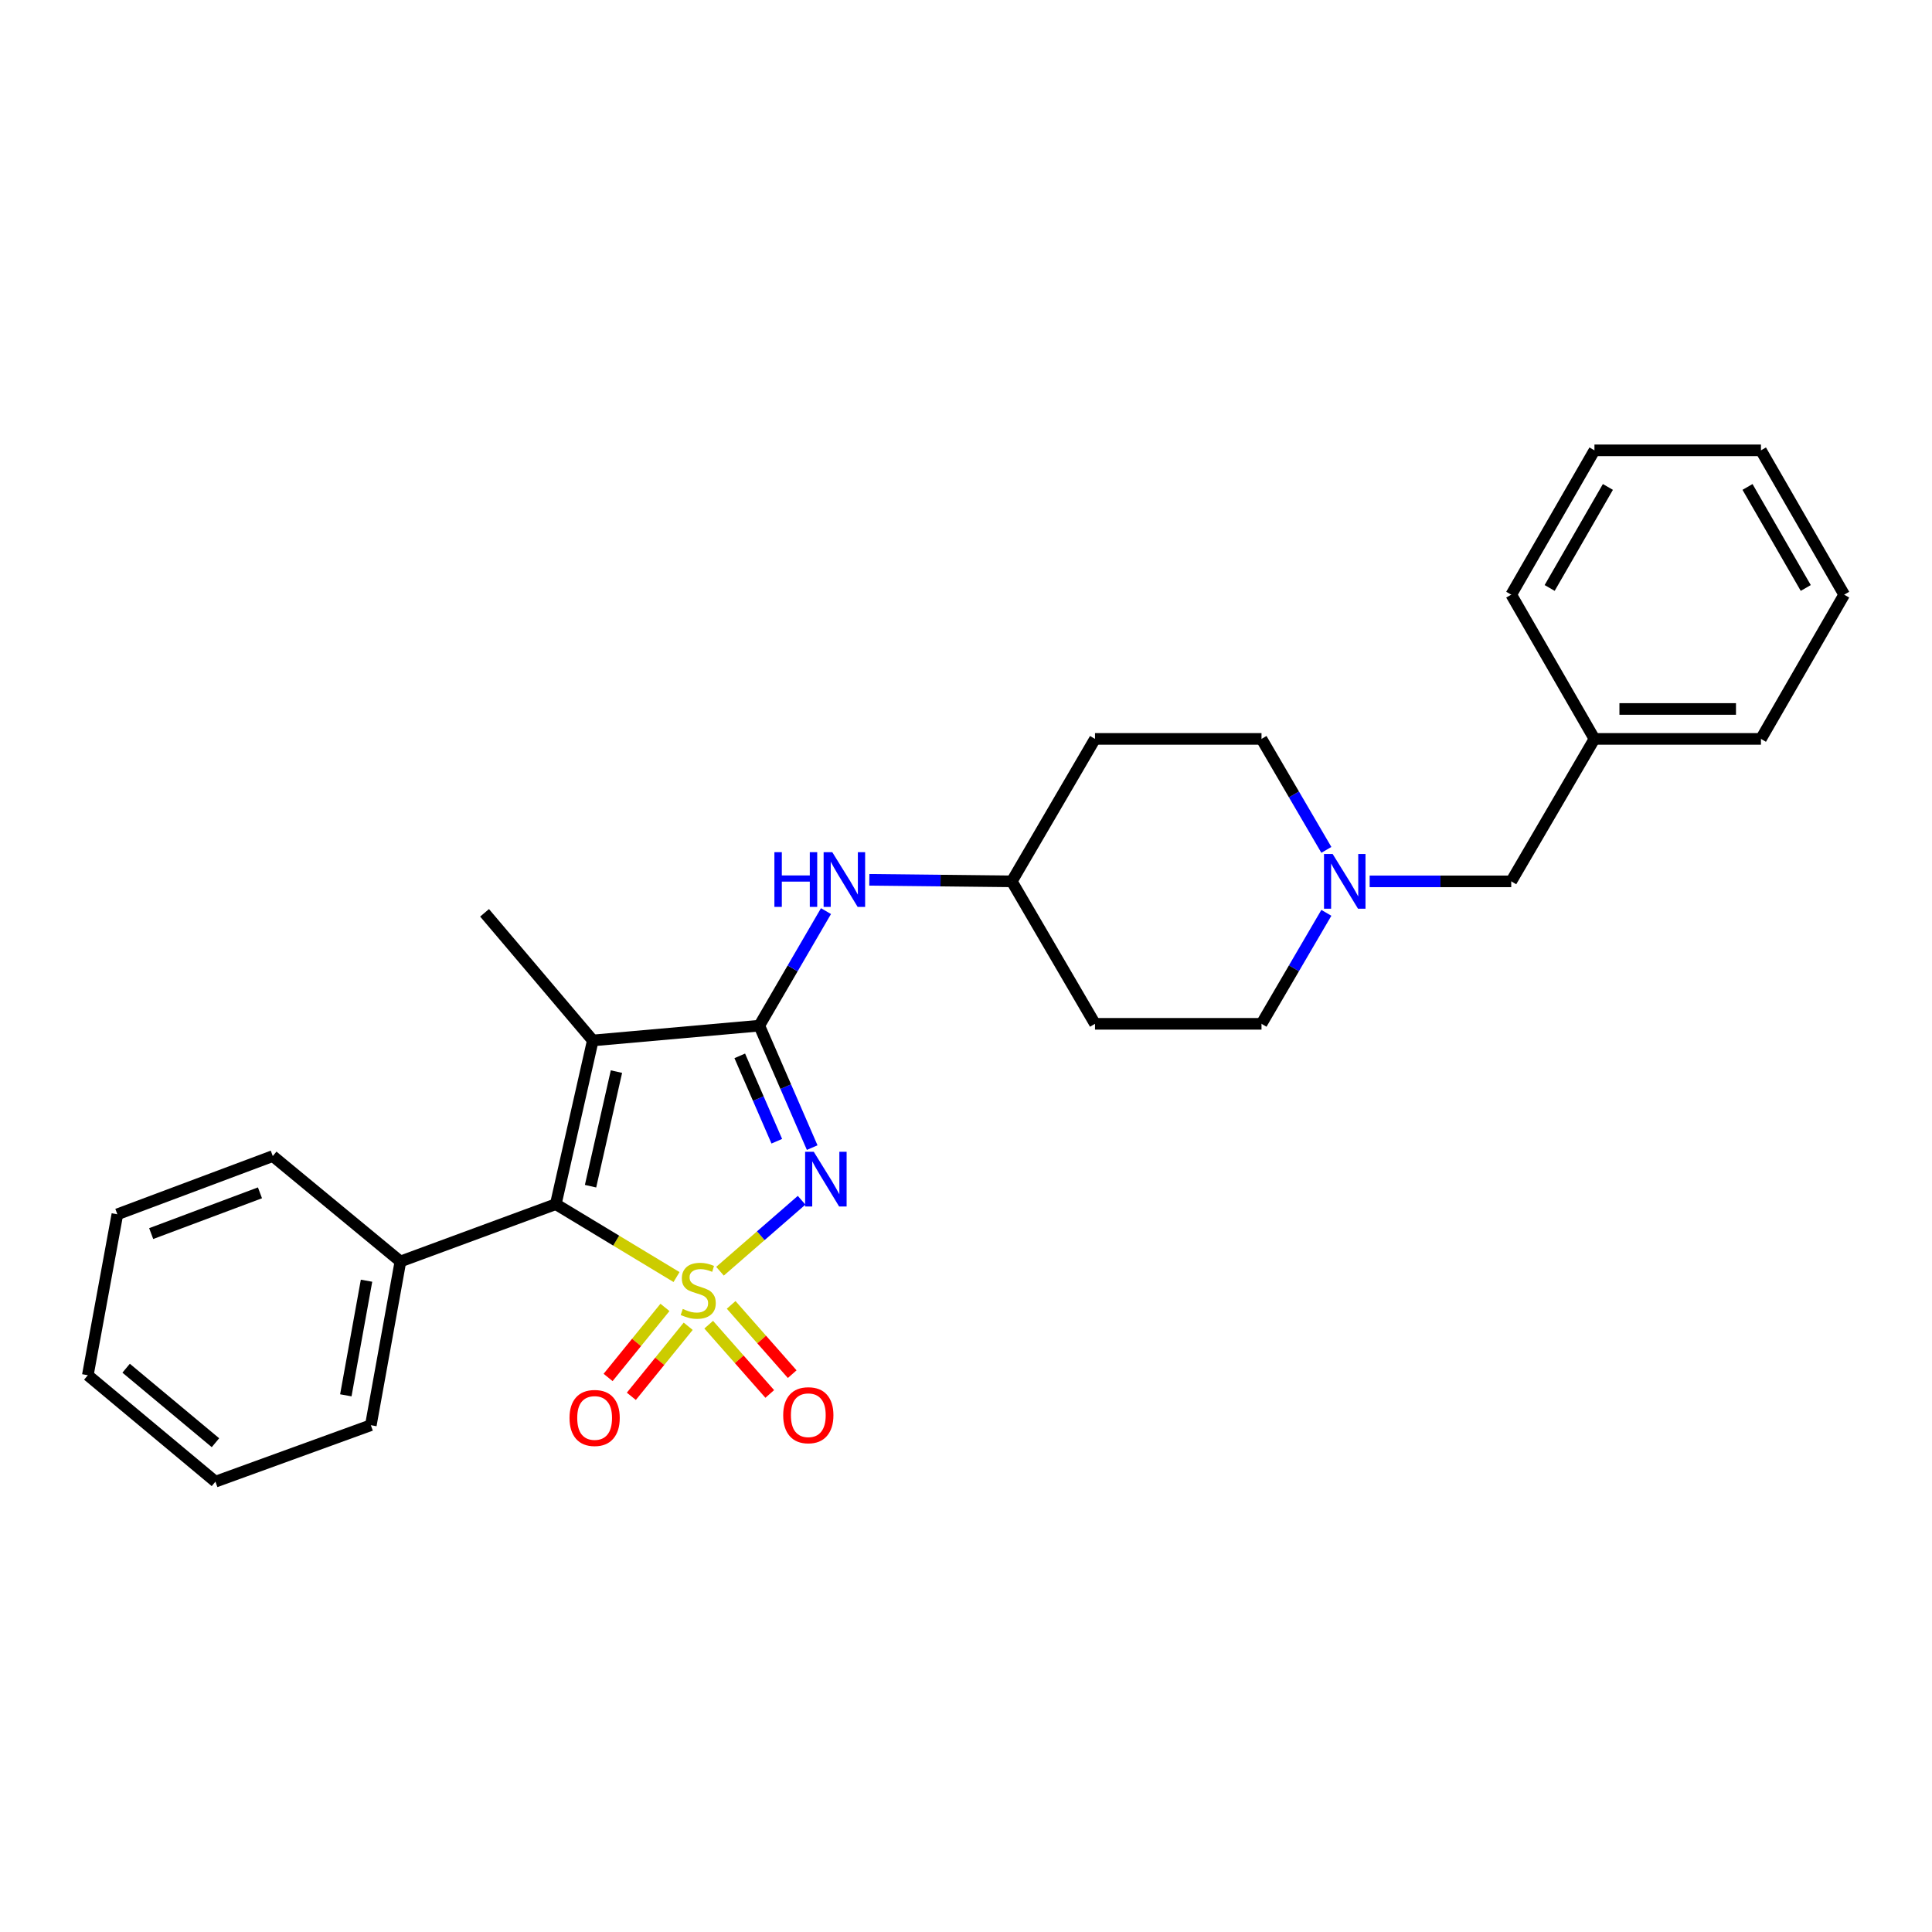 <?xml version='1.0' encoding='iso-8859-1'?>
<svg version='1.1' baseProfile='full'
              xmlns='http://www.w3.org/2000/svg'
                      xmlns:rdkit='http://www.rdkit.org/xml'
                      xmlns:xlink='http://www.w3.org/1999/xlink'
                  xml:space='preserve'
width='1000px' height='1000px' viewBox='0 0 1000 1000'>
<!-- END OF HEADER -->
<rect style='opacity:1.0;fill:#FFFFFF;stroke:none' width='1000' height='1000' x='0' y='0'> </rect>
<path class='bond-0' d='M 372.67,657.984 L 393.792,639.615' style='fill:none;fill-rule:evenodd;stroke:#CCCC00;stroke-width:6px;stroke-linecap:butt;stroke-linejoin:miter;stroke-opacity:1' />
<path class='bond-0' d='M 393.792,639.615 L 414.913,621.245' style='fill:none;fill-rule:evenodd;stroke:#0000FF;stroke-width:6px;stroke-linecap:butt;stroke-linejoin:miter;stroke-opacity:1' />
<path class='bond-2' d='M 350.168,661.002 L 318.925,642.136' style='fill:none;fill-rule:evenodd;stroke:#CCCC00;stroke-width:6px;stroke-linecap:butt;stroke-linejoin:miter;stroke-opacity:1' />
<path class='bond-2' d='M 318.925,642.136 L 287.682,623.27' style='fill:none;fill-rule:evenodd;stroke:#000000;stroke-width:6px;stroke-linecap:butt;stroke-linejoin:miter;stroke-opacity:1' />
<path class='bond-5' d='M 366.824,685.654 L 382.623,703.579' style='fill:none;fill-rule:evenodd;stroke:#CCCC00;stroke-width:6px;stroke-linecap:butt;stroke-linejoin:miter;stroke-opacity:1' />
<path class='bond-5' d='M 382.623,703.579 L 398.423,721.505' style='fill:none;fill-rule:evenodd;stroke:#FF0000;stroke-width:6px;stroke-linecap:butt;stroke-linejoin:miter;stroke-opacity:1' />
<path class='bond-5' d='M 378.447,675.41 L 394.246,693.335' style='fill:none;fill-rule:evenodd;stroke:#CCCC00;stroke-width:6px;stroke-linecap:butt;stroke-linejoin:miter;stroke-opacity:1' />
<path class='bond-5' d='M 394.246,693.335 L 410.045,711.261' style='fill:none;fill-rule:evenodd;stroke:#FF0000;stroke-width:6px;stroke-linecap:butt;stroke-linejoin:miter;stroke-opacity:1' />
<path class='bond-6' d='M 344.179,676.712 L 329.466,694.84' style='fill:none;fill-rule:evenodd;stroke:#CCCC00;stroke-width:6px;stroke-linecap:butt;stroke-linejoin:miter;stroke-opacity:1' />
<path class='bond-6' d='M 329.466,694.84 L 314.753,712.969' style='fill:none;fill-rule:evenodd;stroke:#FF0000;stroke-width:6px;stroke-linecap:butt;stroke-linejoin:miter;stroke-opacity:1' />
<path class='bond-6' d='M 356.208,686.475 L 341.495,704.604' style='fill:none;fill-rule:evenodd;stroke:#CCCC00;stroke-width:6px;stroke-linecap:butt;stroke-linejoin:miter;stroke-opacity:1' />
<path class='bond-6' d='M 341.495,704.604 L 326.782,722.732' style='fill:none;fill-rule:evenodd;stroke:#FF0000;stroke-width:6px;stroke-linecap:butt;stroke-linejoin:miter;stroke-opacity:1' />
<path class='bond-1' d='M 420.387,594 L 406.696,562.441' style='fill:none;fill-rule:evenodd;stroke:#0000FF;stroke-width:6px;stroke-linecap:butt;stroke-linejoin:miter;stroke-opacity:1' />
<path class='bond-1' d='M 406.696,562.441 L 393.006,530.882' style='fill:none;fill-rule:evenodd;stroke:#000000;stroke-width:6px;stroke-linecap:butt;stroke-linejoin:miter;stroke-opacity:1' />
<path class='bond-1' d='M 402.067,590.698 L 392.484,568.607' style='fill:none;fill-rule:evenodd;stroke:#0000FF;stroke-width:6px;stroke-linecap:butt;stroke-linejoin:miter;stroke-opacity:1' />
<path class='bond-1' d='M 392.484,568.607 L 382.9,546.515' style='fill:none;fill-rule:evenodd;stroke:#000000;stroke-width:6px;stroke-linecap:butt;stroke-linejoin:miter;stroke-opacity:1' />
<path class='bond-4' d='M 393.006,530.882 L 410.268,501.237' style='fill:none;fill-rule:evenodd;stroke:#000000;stroke-width:6px;stroke-linecap:butt;stroke-linejoin:miter;stroke-opacity:1' />
<path class='bond-4' d='M 410.268,501.237 L 427.529,471.592' style='fill:none;fill-rule:evenodd;stroke:#0000FF;stroke-width:6px;stroke-linecap:butt;stroke-linejoin:miter;stroke-opacity:1' />
<path class='bond-27' d='M 393.006,530.882 L 306.833,538.534' style='fill:none;fill-rule:evenodd;stroke:#000000;stroke-width:6px;stroke-linecap:butt;stroke-linejoin:miter;stroke-opacity:1' />
<path class='bond-3' d='M 287.682,623.27 L 306.833,538.534' style='fill:none;fill-rule:evenodd;stroke:#000000;stroke-width:6px;stroke-linecap:butt;stroke-linejoin:miter;stroke-opacity:1' />
<path class='bond-3' d='M 305.666,613.975 L 319.072,554.659' style='fill:none;fill-rule:evenodd;stroke:#000000;stroke-width:6px;stroke-linecap:butt;stroke-linejoin:miter;stroke-opacity:1' />
<path class='bond-8' d='M 287.682,623.27 L 207.258,652.938' style='fill:none;fill-rule:evenodd;stroke:#000000;stroke-width:6px;stroke-linecap:butt;stroke-linejoin:miter;stroke-opacity:1' />
<path class='bond-15' d='M 306.833,538.534 L 250.809,472.475' style='fill:none;fill-rule:evenodd;stroke:#000000;stroke-width:6px;stroke-linecap:butt;stroke-linejoin:miter;stroke-opacity:1' />
<path class='bond-9' d='M 449.955,455.384 L 486.829,455.787' style='fill:none;fill-rule:evenodd;stroke:#0000FF;stroke-width:6px;stroke-linecap:butt;stroke-linejoin:miter;stroke-opacity:1' />
<path class='bond-9' d='M 486.829,455.787 L 523.704,456.19' style='fill:none;fill-rule:evenodd;stroke:#000000;stroke-width:6px;stroke-linecap:butt;stroke-linejoin:miter;stroke-opacity:1' />
<path class='bond-7' d='M 686.52,472.485 L 669.738,501.206' style='fill:none;fill-rule:evenodd;stroke:#0000FF;stroke-width:6px;stroke-linecap:butt;stroke-linejoin:miter;stroke-opacity:1' />
<path class='bond-7' d='M 669.738,501.206 L 652.955,529.927' style='fill:none;fill-rule:evenodd;stroke:#000000;stroke-width:6px;stroke-linecap:butt;stroke-linejoin:miter;stroke-opacity:1' />
<path class='bond-10' d='M 708.936,456.19 L 745.576,456.19' style='fill:none;fill-rule:evenodd;stroke:#0000FF;stroke-width:6px;stroke-linecap:butt;stroke-linejoin:miter;stroke-opacity:1' />
<path class='bond-10' d='M 745.576,456.19 L 782.216,456.19' style='fill:none;fill-rule:evenodd;stroke:#000000;stroke-width:6px;stroke-linecap:butt;stroke-linejoin:miter;stroke-opacity:1' />
<path class='bond-29' d='M 686.52,439.895 L 669.738,411.175' style='fill:none;fill-rule:evenodd;stroke:#0000FF;stroke-width:6px;stroke-linecap:butt;stroke-linejoin:miter;stroke-opacity:1' />
<path class='bond-29' d='M 669.738,411.175 L 652.955,382.454' style='fill:none;fill-rule:evenodd;stroke:#000000;stroke-width:6px;stroke-linecap:butt;stroke-linejoin:miter;stroke-opacity:1' />
<path class='bond-17' d='M 207.258,652.938 L 191.946,737.683' style='fill:none;fill-rule:evenodd;stroke:#000000;stroke-width:6px;stroke-linecap:butt;stroke-linejoin:miter;stroke-opacity:1' />
<path class='bond-17' d='M 189.715,662.895 L 178.997,722.217' style='fill:none;fill-rule:evenodd;stroke:#000000;stroke-width:6px;stroke-linecap:butt;stroke-linejoin:miter;stroke-opacity:1' />
<path class='bond-18' d='M 207.258,652.938 L 141.19,598.378' style='fill:none;fill-rule:evenodd;stroke:#000000;stroke-width:6px;stroke-linecap:butt;stroke-linejoin:miter;stroke-opacity:1' />
<path class='bond-11' d='M 523.704,456.19 L 566.773,382.454' style='fill:none;fill-rule:evenodd;stroke:#000000;stroke-width:6px;stroke-linecap:butt;stroke-linejoin:miter;stroke-opacity:1' />
<path class='bond-12' d='M 523.704,456.19 L 566.773,529.927' style='fill:none;fill-rule:evenodd;stroke:#000000;stroke-width:6px;stroke-linecap:butt;stroke-linejoin:miter;stroke-opacity:1' />
<path class='bond-16' d='M 782.216,456.19 L 825.285,382.454' style='fill:none;fill-rule:evenodd;stroke:#000000;stroke-width:6px;stroke-linecap:butt;stroke-linejoin:miter;stroke-opacity:1' />
<path class='bond-14' d='M 566.773,382.454 L 652.955,382.454' style='fill:none;fill-rule:evenodd;stroke:#000000;stroke-width:6px;stroke-linecap:butt;stroke-linejoin:miter;stroke-opacity:1' />
<path class='bond-13' d='M 566.773,529.927 L 652.955,529.927' style='fill:none;fill-rule:evenodd;stroke:#000000;stroke-width:6px;stroke-linecap:butt;stroke-linejoin:miter;stroke-opacity:1' />
<path class='bond-19' d='M 825.285,382.454 L 911.467,382.454' style='fill:none;fill-rule:evenodd;stroke:#000000;stroke-width:6px;stroke-linecap:butt;stroke-linejoin:miter;stroke-opacity:1' />
<path class='bond-19' d='M 838.213,366.961 L 898.54,366.961' style='fill:none;fill-rule:evenodd;stroke:#000000;stroke-width:6px;stroke-linecap:butt;stroke-linejoin:miter;stroke-opacity:1' />
<path class='bond-20' d='M 825.285,382.454 L 782.216,307.797' style='fill:none;fill-rule:evenodd;stroke:#000000;stroke-width:6px;stroke-linecap:butt;stroke-linejoin:miter;stroke-opacity:1' />
<path class='bond-22' d='M 191.946,737.683 L 111.505,766.904' style='fill:none;fill-rule:evenodd;stroke:#000000;stroke-width:6px;stroke-linecap:butt;stroke-linejoin:miter;stroke-opacity:1' />
<path class='bond-21' d='M 141.19,598.378 L 60.749,628.52' style='fill:none;fill-rule:evenodd;stroke:#000000;stroke-width:6px;stroke-linecap:butt;stroke-linejoin:miter;stroke-opacity:1' />
<path class='bond-21' d='M 134.56,617.407 L 78.251,638.506' style='fill:none;fill-rule:evenodd;stroke:#000000;stroke-width:6px;stroke-linecap:butt;stroke-linejoin:miter;stroke-opacity:1' />
<path class='bond-24' d='M 911.467,382.454 L 954.545,307.797' style='fill:none;fill-rule:evenodd;stroke:#000000;stroke-width:6px;stroke-linecap:butt;stroke-linejoin:miter;stroke-opacity:1' />
<path class='bond-23' d='M 782.216,307.797 L 825.285,233.096' style='fill:none;fill-rule:evenodd;stroke:#000000;stroke-width:6px;stroke-linecap:butt;stroke-linejoin:miter;stroke-opacity:1' />
<path class='bond-23' d='M 802.098,304.33 L 832.246,252.04' style='fill:none;fill-rule:evenodd;stroke:#000000;stroke-width:6px;stroke-linecap:butt;stroke-linejoin:miter;stroke-opacity:1' />
<path class='bond-25' d='M 60.749,628.52 L 45.455,711.819' style='fill:none;fill-rule:evenodd;stroke:#000000;stroke-width:6px;stroke-linecap:butt;stroke-linejoin:miter;stroke-opacity:1' />
<path class='bond-28' d='M 111.505,766.904 L 45.455,711.819' style='fill:none;fill-rule:evenodd;stroke:#000000;stroke-width:6px;stroke-linecap:butt;stroke-linejoin:miter;stroke-opacity:1' />
<path class='bond-28' d='M 111.52,746.743 L 65.285,708.184' style='fill:none;fill-rule:evenodd;stroke:#000000;stroke-width:6px;stroke-linecap:butt;stroke-linejoin:miter;stroke-opacity:1' />
<path class='bond-26' d='M 825.285,233.096 L 911.467,233.096' style='fill:none;fill-rule:evenodd;stroke:#000000;stroke-width:6px;stroke-linecap:butt;stroke-linejoin:miter;stroke-opacity:1' />
<path class='bond-30' d='M 954.545,307.797 L 911.467,233.096' style='fill:none;fill-rule:evenodd;stroke:#000000;stroke-width:6px;stroke-linecap:butt;stroke-linejoin:miter;stroke-opacity:1' />
<path class='bond-30' d='M 934.663,304.331 L 904.508,252.041' style='fill:none;fill-rule:evenodd;stroke:#000000;stroke-width:6px;stroke-linecap:butt;stroke-linejoin:miter;stroke-opacity:1' />
<path  class='atom-0' d='M 353.401 677.505
Q 353.721 677.625, 355.041 678.185
Q 356.361 678.745, 357.801 679.105
Q 359.281 679.425, 360.721 679.425
Q 363.401 679.425, 364.961 678.145
Q 366.521 676.825, 366.521 674.545
Q 366.521 672.985, 365.721 672.025
Q 364.961 671.065, 363.761 670.545
Q 362.561 670.025, 360.561 669.425
Q 358.041 668.665, 356.521 667.945
Q 355.041 667.225, 353.961 665.705
Q 352.921 664.185, 352.921 661.625
Q 352.921 658.065, 355.321 655.865
Q 357.761 653.665, 362.561 653.665
Q 365.841 653.665, 369.561 655.225
L 368.641 658.305
Q 365.241 656.905, 362.681 656.905
Q 359.921 656.905, 358.401 658.065
Q 356.881 659.185, 356.921 661.145
Q 356.921 662.665, 357.681 663.585
Q 358.481 664.505, 359.601 665.025
Q 360.761 665.545, 362.681 666.145
Q 365.241 666.945, 366.761 667.745
Q 368.281 668.545, 369.361 670.185
Q 370.481 671.785, 370.481 674.545
Q 370.481 678.465, 367.841 680.585
Q 365.241 682.665, 360.881 682.665
Q 358.361 682.665, 356.441 682.105
Q 354.561 681.585, 352.321 680.665
L 353.401 677.505
' fill='#CCCC00'/>
<path  class='atom-1' d='M 421.209 596.165
L 430.489 611.165
Q 431.409 612.645, 432.889 615.325
Q 434.369 618.005, 434.449 618.165
L 434.449 596.165
L 438.209 596.165
L 438.209 624.485
L 434.329 624.485
L 424.369 608.085
Q 423.209 606.165, 421.969 603.965
Q 420.769 601.765, 420.409 601.085
L 420.409 624.485
L 416.729 624.485
L 416.729 596.165
L 421.209 596.165
' fill='#0000FF'/>
<path  class='atom-5' d='M 400.828 441.083
L 404.668 441.083
L 404.668 453.123
L 419.148 453.123
L 419.148 441.083
L 422.988 441.083
L 422.988 469.403
L 419.148 469.403
L 419.148 456.323
L 404.668 456.323
L 404.668 469.403
L 400.828 469.403
L 400.828 441.083
' fill='#0000FF'/>
<path  class='atom-5' d='M 430.788 441.083
L 440.068 456.083
Q 440.988 457.563, 442.468 460.243
Q 443.948 462.923, 444.028 463.083
L 444.028 441.083
L 447.788 441.083
L 447.788 469.403
L 443.908 469.403
L 433.948 453.003
Q 432.788 451.083, 431.548 448.883
Q 430.348 446.683, 429.988 446.003
L 429.988 469.403
L 426.308 469.403
L 426.308 441.083
L 430.788 441.083
' fill='#0000FF'/>
<path  class='atom-6' d='M 405.38 732.513
Q 405.38 725.713, 408.74 721.913
Q 412.1 718.113, 418.38 718.113
Q 424.66 718.113, 428.02 721.913
Q 431.38 725.713, 431.38 732.513
Q 431.38 739.393, 427.98 743.313
Q 424.58 747.193, 418.38 747.193
Q 412.14 747.193, 408.74 743.313
Q 405.38 739.433, 405.38 732.513
M 418.38 743.993
Q 422.7 743.993, 425.02 741.113
Q 427.38 738.193, 427.38 732.513
Q 427.38 726.953, 425.02 724.153
Q 422.7 721.313, 418.38 721.313
Q 414.06 721.313, 411.7 724.113
Q 409.38 726.913, 409.38 732.513
Q 409.38 738.233, 411.7 741.113
Q 414.06 743.993, 418.38 743.993
' fill='#FF0000'/>
<path  class='atom-7' d='M 294.779 733.933
Q 294.779 727.133, 298.139 723.333
Q 301.499 719.533, 307.779 719.533
Q 314.059 719.533, 317.419 723.333
Q 320.779 727.133, 320.779 733.933
Q 320.779 740.813, 317.379 744.733
Q 313.979 748.613, 307.779 748.613
Q 301.539 748.613, 298.139 744.733
Q 294.779 740.853, 294.779 733.933
M 307.779 745.413
Q 312.099 745.413, 314.419 742.533
Q 316.779 739.613, 316.779 733.933
Q 316.779 728.373, 314.419 725.573
Q 312.099 722.733, 307.779 722.733
Q 303.459 722.733, 301.099 725.533
Q 298.779 728.333, 298.779 733.933
Q 298.779 739.653, 301.099 742.533
Q 303.459 745.413, 307.779 745.413
' fill='#FF0000'/>
<path  class='atom-8' d='M 689.782 442.03
L 699.062 457.03
Q 699.982 458.51, 701.462 461.19
Q 702.942 463.87, 703.022 464.03
L 703.022 442.03
L 706.782 442.03
L 706.782 470.35
L 702.902 470.35
L 692.942 453.95
Q 691.782 452.03, 690.542 449.83
Q 689.342 447.63, 688.982 446.95
L 688.982 470.35
L 685.302 470.35
L 685.302 442.03
L 689.782 442.03
' fill='#0000FF'/>
</svg>
